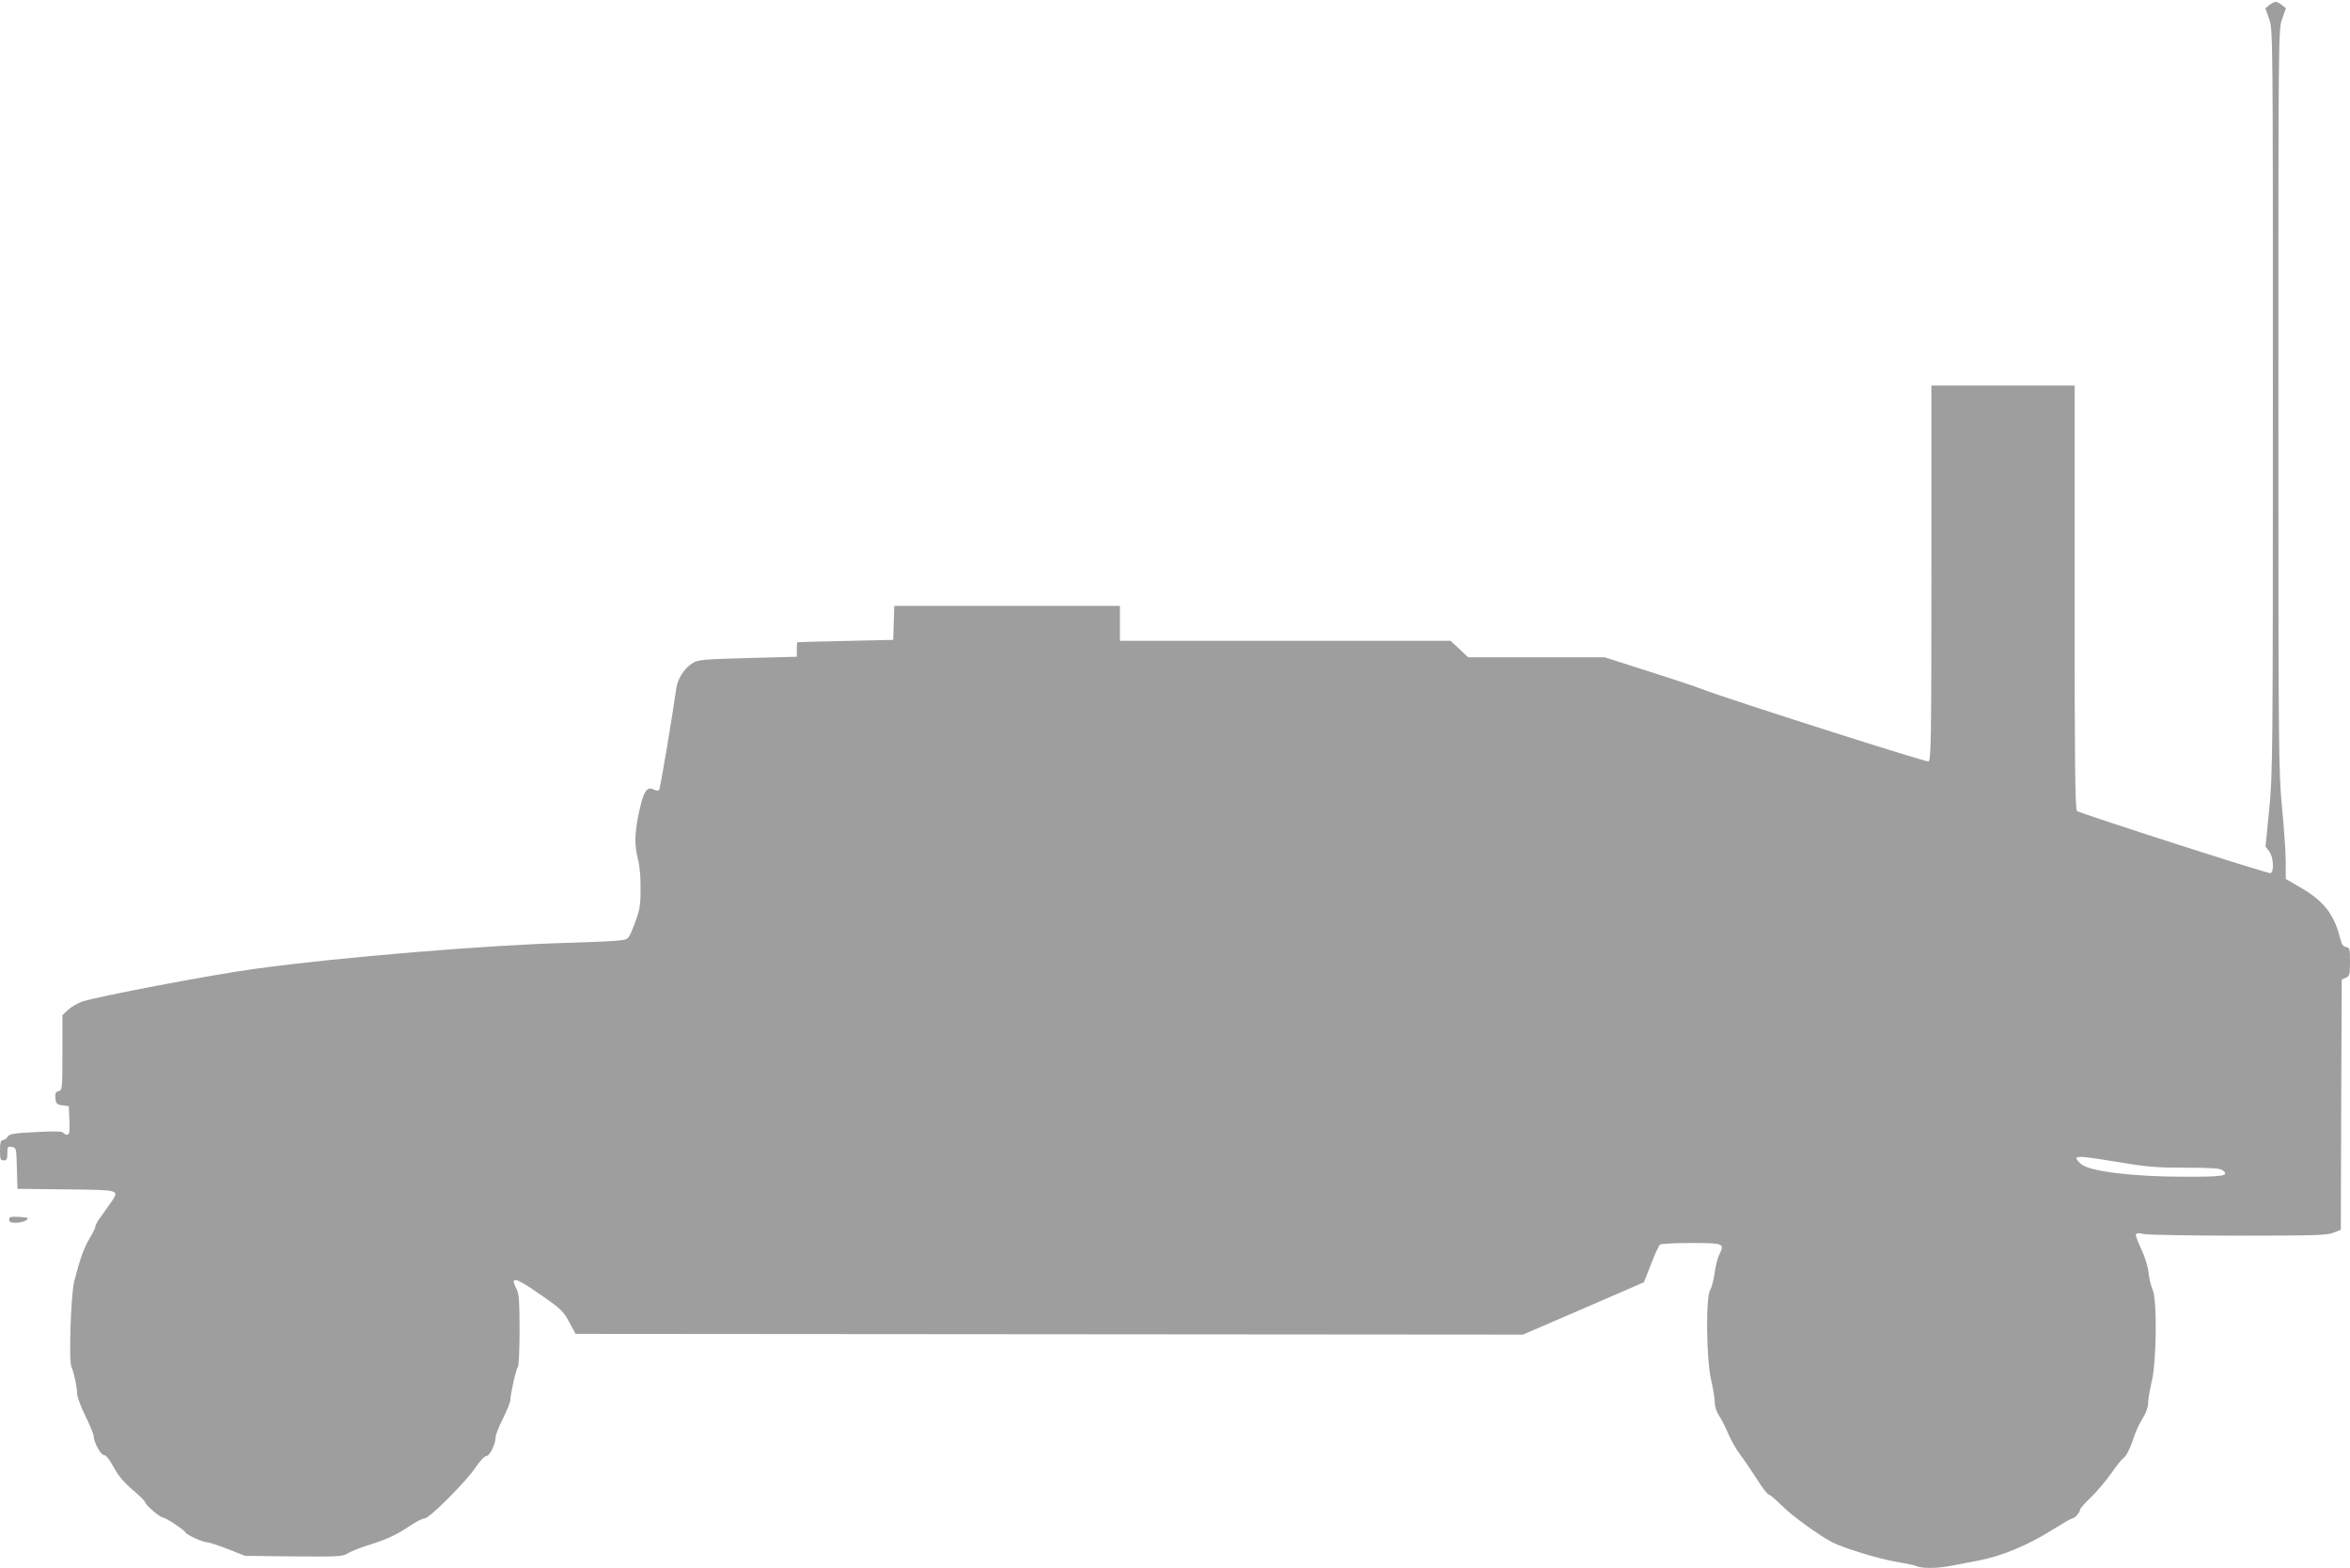 <?xml version="1.0" standalone="no"?>
<!DOCTYPE svg PUBLIC "-//W3C//DTD SVG 20010904//EN"
 "http://www.w3.org/TR/2001/REC-SVG-20010904/DTD/svg10.dtd">
<svg version="1.0" xmlns="http://www.w3.org/2000/svg"
 width="1280pt" height="854pt" viewBox="0 0 1280 854"
 preserveAspectRatio="xMidYMid meet">
<g transform="translate(0,854) scale(0.1,-0.1)"
fill="#9e9e9e" stroke="none">
<path d="M12361 8513 l-22 -18 21 -59 c20 -59 20 -73 20 -2080 0 -1952 -1
-2028 -20 -2224 l-20 -203 20 -26 c23 -30 28 -110 7 -119 -12 -4 -1027 322
-1054 339 -10 7 -13 250 -13 1163 l0 1154 -390 0 -390 0 0 -1020 c0 -917 -2
-1021 -16 -1027 -14 -5 -1082 336 -1229 392 -33 13 -167 58 -297 99 l-237 76
-372 0 -372 0 -48 45 -48 45 -901 0 -900 0 0 95 0 95 -615 0 -614 0 -3 -92 -3
-93 -260 -6 c-143 -3 -261 -6 -262 -7 -2 -1 -3 -19 -3 -41 l0 -38 -267 -7
c-245 -7 -271 -9 -301 -28 -43 -26 -81 -85 -88 -134 -20 -146 -88 -551 -94
-557 -4 -5 -18 -3 -30 3 -36 19 -55 -11 -79 -122 -25 -115 -26 -183 -6 -258 9
-33 15 -98 14 -160 0 -94 -4 -114 -32 -190 -32 -84 -33 -85 -72 -91 -22 -4
-150 -10 -285 -14 -434 -11 -1255 -79 -1705 -141 -233 -31 -869 -152 -950
-180 -22 -8 -55 -27 -73 -43 l-32 -30 0 -204 c0 -199 -1 -205 -21 -210 -16 -4
-20 -12 -17 -39 3 -29 7 -34 38 -38 l35 -5 3 -77 c2 -64 0 -78 -12 -78 -8 0
-18 5 -22 11 -4 7 -49 9 -148 3 -121 -6 -143 -9 -154 -25 -7 -11 -20 -19 -28
-19 -10 0 -14 -14 -14 -55 0 -48 2 -55 20 -55 17 0 20 7 20 39 0 35 2 38 25
34 24 -5 24 -7 27 -117 l3 -111 263 -3 c287 -3 291 -3 255 -59 -10 -15 -35
-50 -55 -78 -21 -27 -38 -56 -38 -63 0 -7 -12 -34 -28 -60 -38 -65 -53 -108
-88 -242 -18 -74 -30 -431 -15 -465 14 -30 31 -110 31 -145 0 -16 20 -72 45
-122 25 -51 45 -100 45 -109 0 -33 39 -104 56 -104 11 0 31 -24 53 -66 25 -46
56 -83 104 -124 37 -31 67 -61 67 -66 0 -14 81 -84 99 -85 16 -1 116 -68 123
-82 5 -12 94 -52 115 -52 11 0 63 -17 114 -37 l94 -37 264 -3 c248 -2 267 -1
296 17 18 11 63 29 101 41 104 32 162 58 233 106 35 24 73 43 84 43 26 0 230
204 282 284 22 32 45 56 55 56 18 0 50 67 50 105 0 11 18 56 40 100 22 44 40
89 40 101 0 32 31 168 41 179 5 5 9 95 9 201 0 151 -3 198 -15 220 -40 77 -12
71 131 -29 109 -75 122 -88 154 -147 l35 -65 2580 -2 2580 -2 329 142 330 143
39 99 c21 55 43 103 50 107 7 4 83 8 170 8 176 0 182 -3 152 -62 -9 -18 -21
-64 -26 -102 -5 -38 -16 -80 -24 -92 -25 -38 -21 -377 5 -489 11 -47 20 -103
20 -123 0 -22 9 -51 23 -72 13 -19 36 -64 51 -100 15 -36 45 -87 66 -115 21
-27 61 -87 90 -132 29 -46 57 -83 64 -83 6 0 38 -27 71 -60 52 -53 199 -160
273 -199 58 -31 257 -92 348 -107 54 -9 107 -20 116 -25 23 -12 114 -11 175 1
26 5 98 19 158 30 129 25 270 83 411 172 51 32 96 58 102 58 12 0 42 34 42 48
0 6 25 35 56 64 31 29 81 88 111 130 30 43 60 81 67 85 17 10 39 54 60 119 9
28 30 72 46 98 18 28 30 60 30 81 0 19 9 73 20 120 27 114 30 453 4 503 -8 18
-18 58 -21 89 -4 36 -19 85 -40 130 -19 39 -32 76 -29 81 4 6 20 7 43 1 21 -5
253 -9 515 -9 416 0 483 2 518 16 l40 16 2 682 3 681 23 10 c20 9 22 16 22 87
0 71 -2 77 -21 80 -17 2 -25 15 -35 56 -31 121 -87 193 -203 262 l-91 53 0 91
c0 50 -9 183 -20 296 -19 197 -20 282 -20 2221 0 2002 0 2016 20 2075 l21 59
-22 18 c-12 9 -27 17 -34 17 -7 0 -22 -8 -34 -17z m-819 -6303 c155 -26 209
-30 363 -30 136 0 186 -3 200 -13 42 -31 8 -37 -213 -36 -276 0 -516 30 -557
69 -53 50 -38 50 207 10z"/>
<path d="M50 1898 c0 -14 8 -18 38 -18 20 0 45 7 55 14 16 13 12 14 -37 18
-48 3 -56 0 -56 -14z"/>
</g>
</svg>
